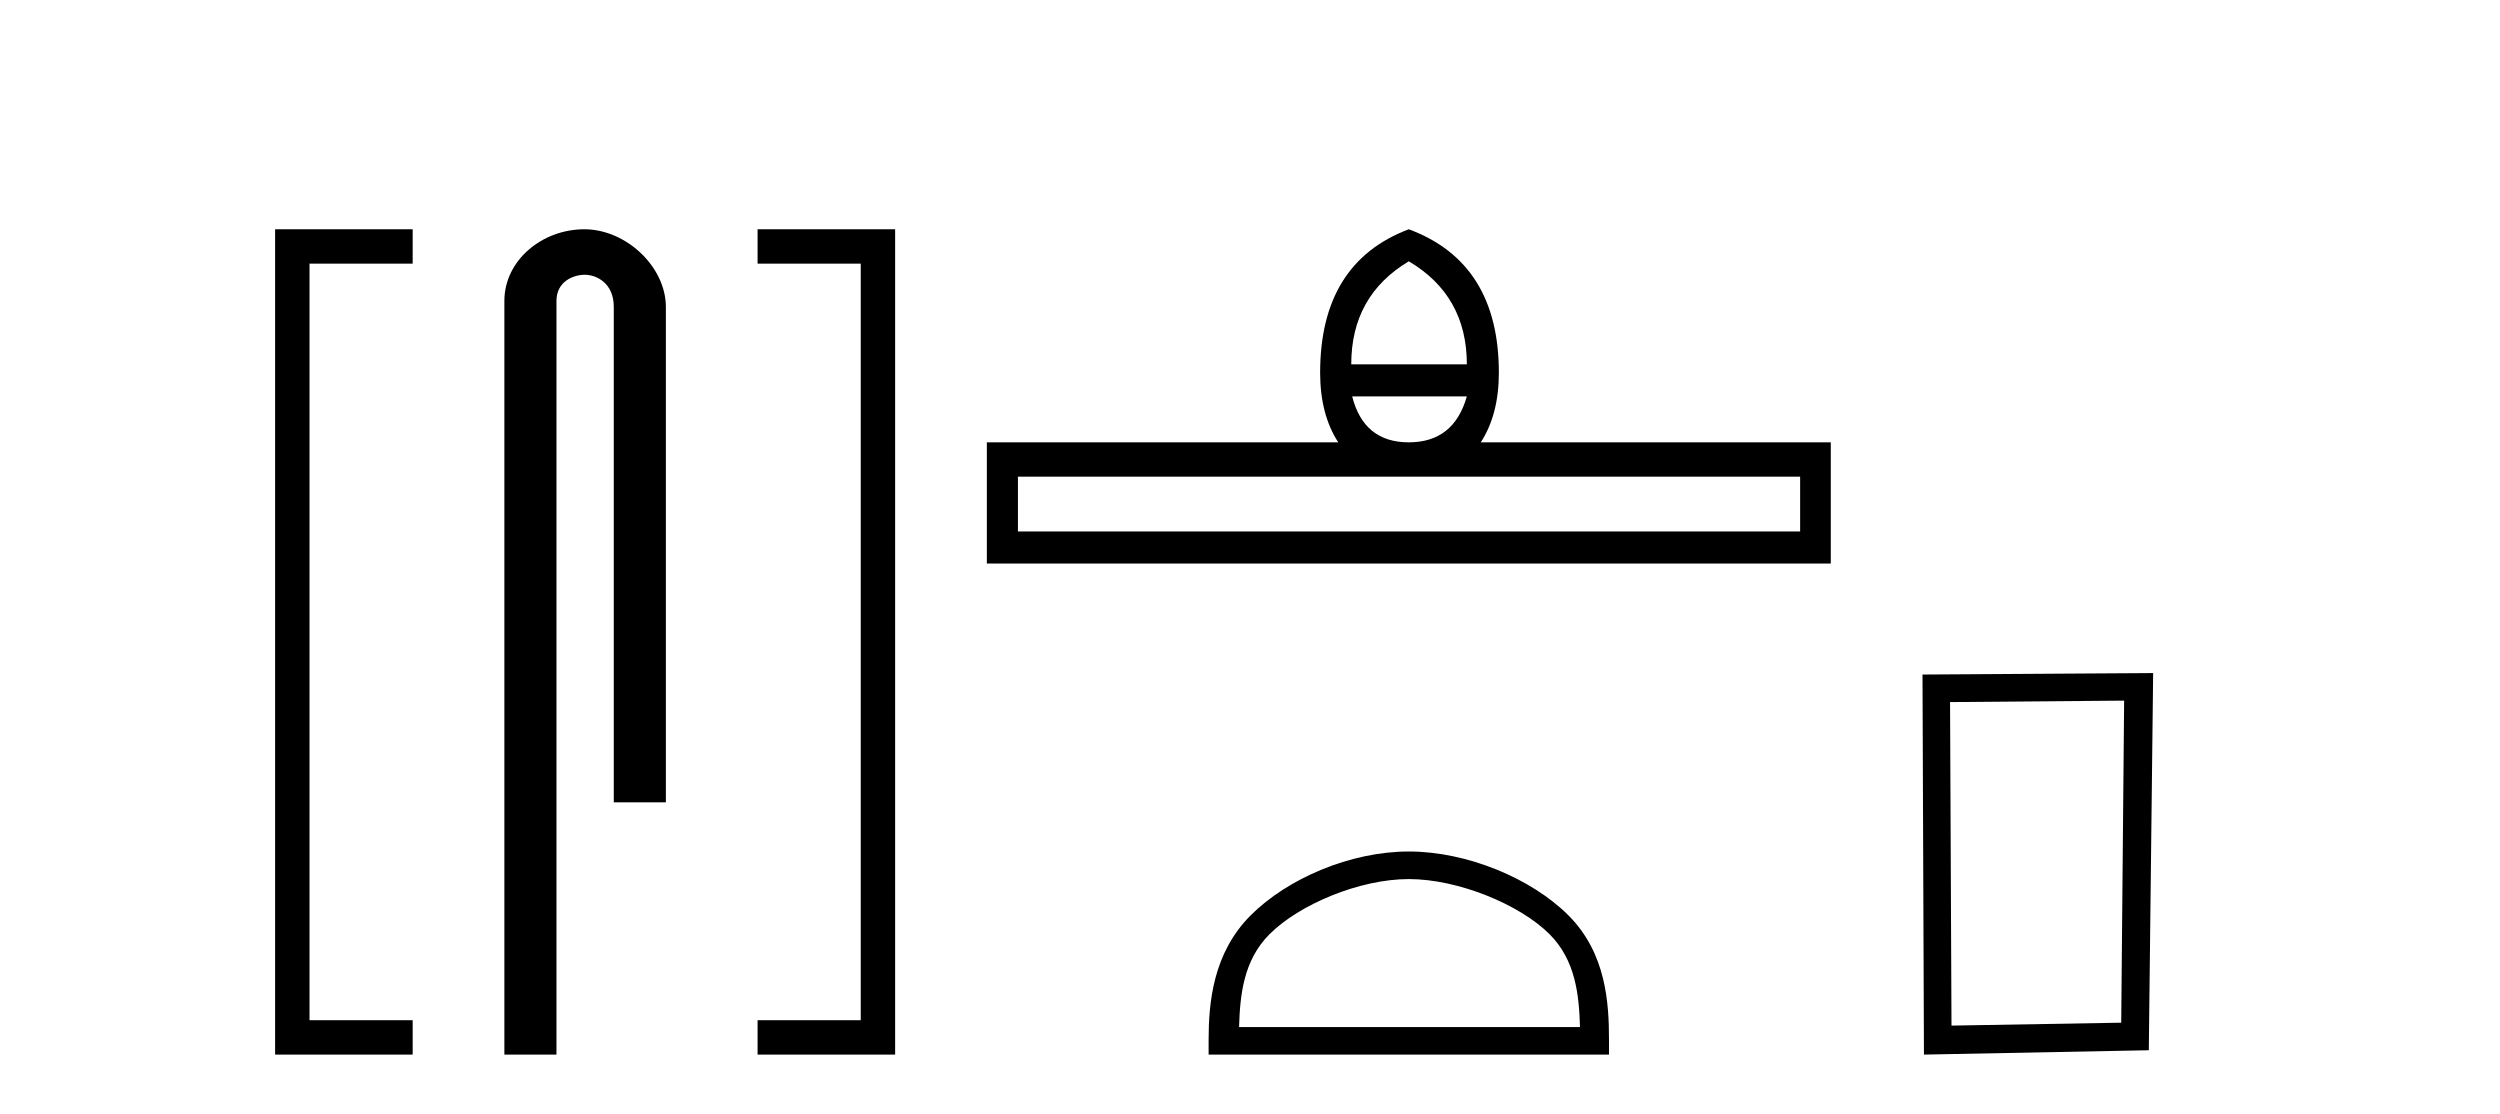 <?xml version='1.0' encoding='UTF-8' standalone='yes'?><svg xmlns='http://www.w3.org/2000/svg' xmlns:xlink='http://www.w3.org/1999/xlink' width='92.0' height='41.0' ><path d='M 14.553 8.437 L 10.757 8.437 L 10.124 8.437 L 10.124 9.07 L 10.124 38.177 L 10.124 38.809 L 10.757 38.809 L 14.553 38.809 L 15.186 38.809 L 15.186 37.544 L 14.553 37.544 L 10.757 37.544 L 10.757 38.177 L 11.39 38.177 L 11.39 9.07 L 10.757 9.07 L 10.757 9.702 L 14.553 9.702 L 15.186 9.702 L 15.186 8.437 L 14.553 8.437 Z' style='fill:#000000;stroke:none' /><path d='M 21.506 8.437 C 19.937 8.437 18.561 9.591 18.561 11.072 L 18.561 38.809 L 20.478 38.809 L 20.478 11.072 C 20.478 10.346 21.117 10.111 21.518 10.111 C 21.939 10.111 22.587 10.406 22.587 11.296 L 22.587 29.526 L 24.504 29.526 L 24.504 11.296 C 24.504 9.813 23.035 8.437 21.506 8.437 Z' style='fill:#000000;stroke:none' /><path d='M 28.512 9.702 L 32.308 9.702 L 32.308 9.07 L 31.675 9.07 L 31.675 38.177 L 32.308 38.177 L 32.308 37.544 L 28.512 37.544 L 27.879 37.544 L 27.879 38.809 L 28.512 38.809 L 32.308 38.809 L 32.941 38.809 L 32.941 38.177 L 32.941 9.07 L 32.941 8.437 L 32.308 8.437 L 28.512 8.437 L 27.879 8.437 L 27.879 9.702 L 28.512 9.702 Z' style='fill:#000000;stroke:none' /><path d='M 51.844 9.616 Q 53.98 10.88 53.98 13.408 L 49.726 13.408 Q 49.726 10.88 51.844 9.616 ZM 53.98 14.587 Q 53.501 16.278 51.844 16.278 Q 50.187 16.278 49.76 14.587 ZM 66.245 17.542 L 66.245 19.558 L 37.46 19.558 L 37.46 17.542 ZM 51.844 8.437 Q 48.581 9.667 48.581 13.716 Q 48.581 15.253 49.248 16.278 L 36.316 16.278 L 36.316 20.737 L 67.373 20.737 L 67.373 16.278 L 54.492 16.278 Q 55.158 15.253 55.158 13.716 Q 55.158 9.667 51.844 8.437 Z' style='fill:#000000;stroke:none' /><path d='M 51.844 32.35 C 53.657 32.35 55.925 33.281 57.023 34.378 C 57.983 35.339 58.108 36.612 58.144 37.795 L 45.598 37.795 C 45.633 36.612 45.759 35.339 46.719 34.378 C 47.817 33.281 50.032 32.35 51.844 32.35 ZM 51.844 31.335 C 49.694 31.335 47.381 32.329 46.025 33.684 C 44.635 35.075 44.477 36.906 44.477 38.275 L 44.477 38.809 L 59.211 38.809 L 59.211 38.275 C 59.211 36.906 59.107 35.075 57.717 33.684 C 56.361 32.329 53.994 31.335 51.844 31.335 Z' style='fill:#000000;stroke:none' /><path d='M 78.168 25.783 L 78.061 37.635 L 71.815 37.742 L 71.762 25.837 L 78.168 25.783 ZM 79.236 24.769 L 70.748 24.823 L 70.801 38.809 L 79.076 38.649 L 79.236 24.769 Z' style='fill:#000000;stroke:none' /></svg>